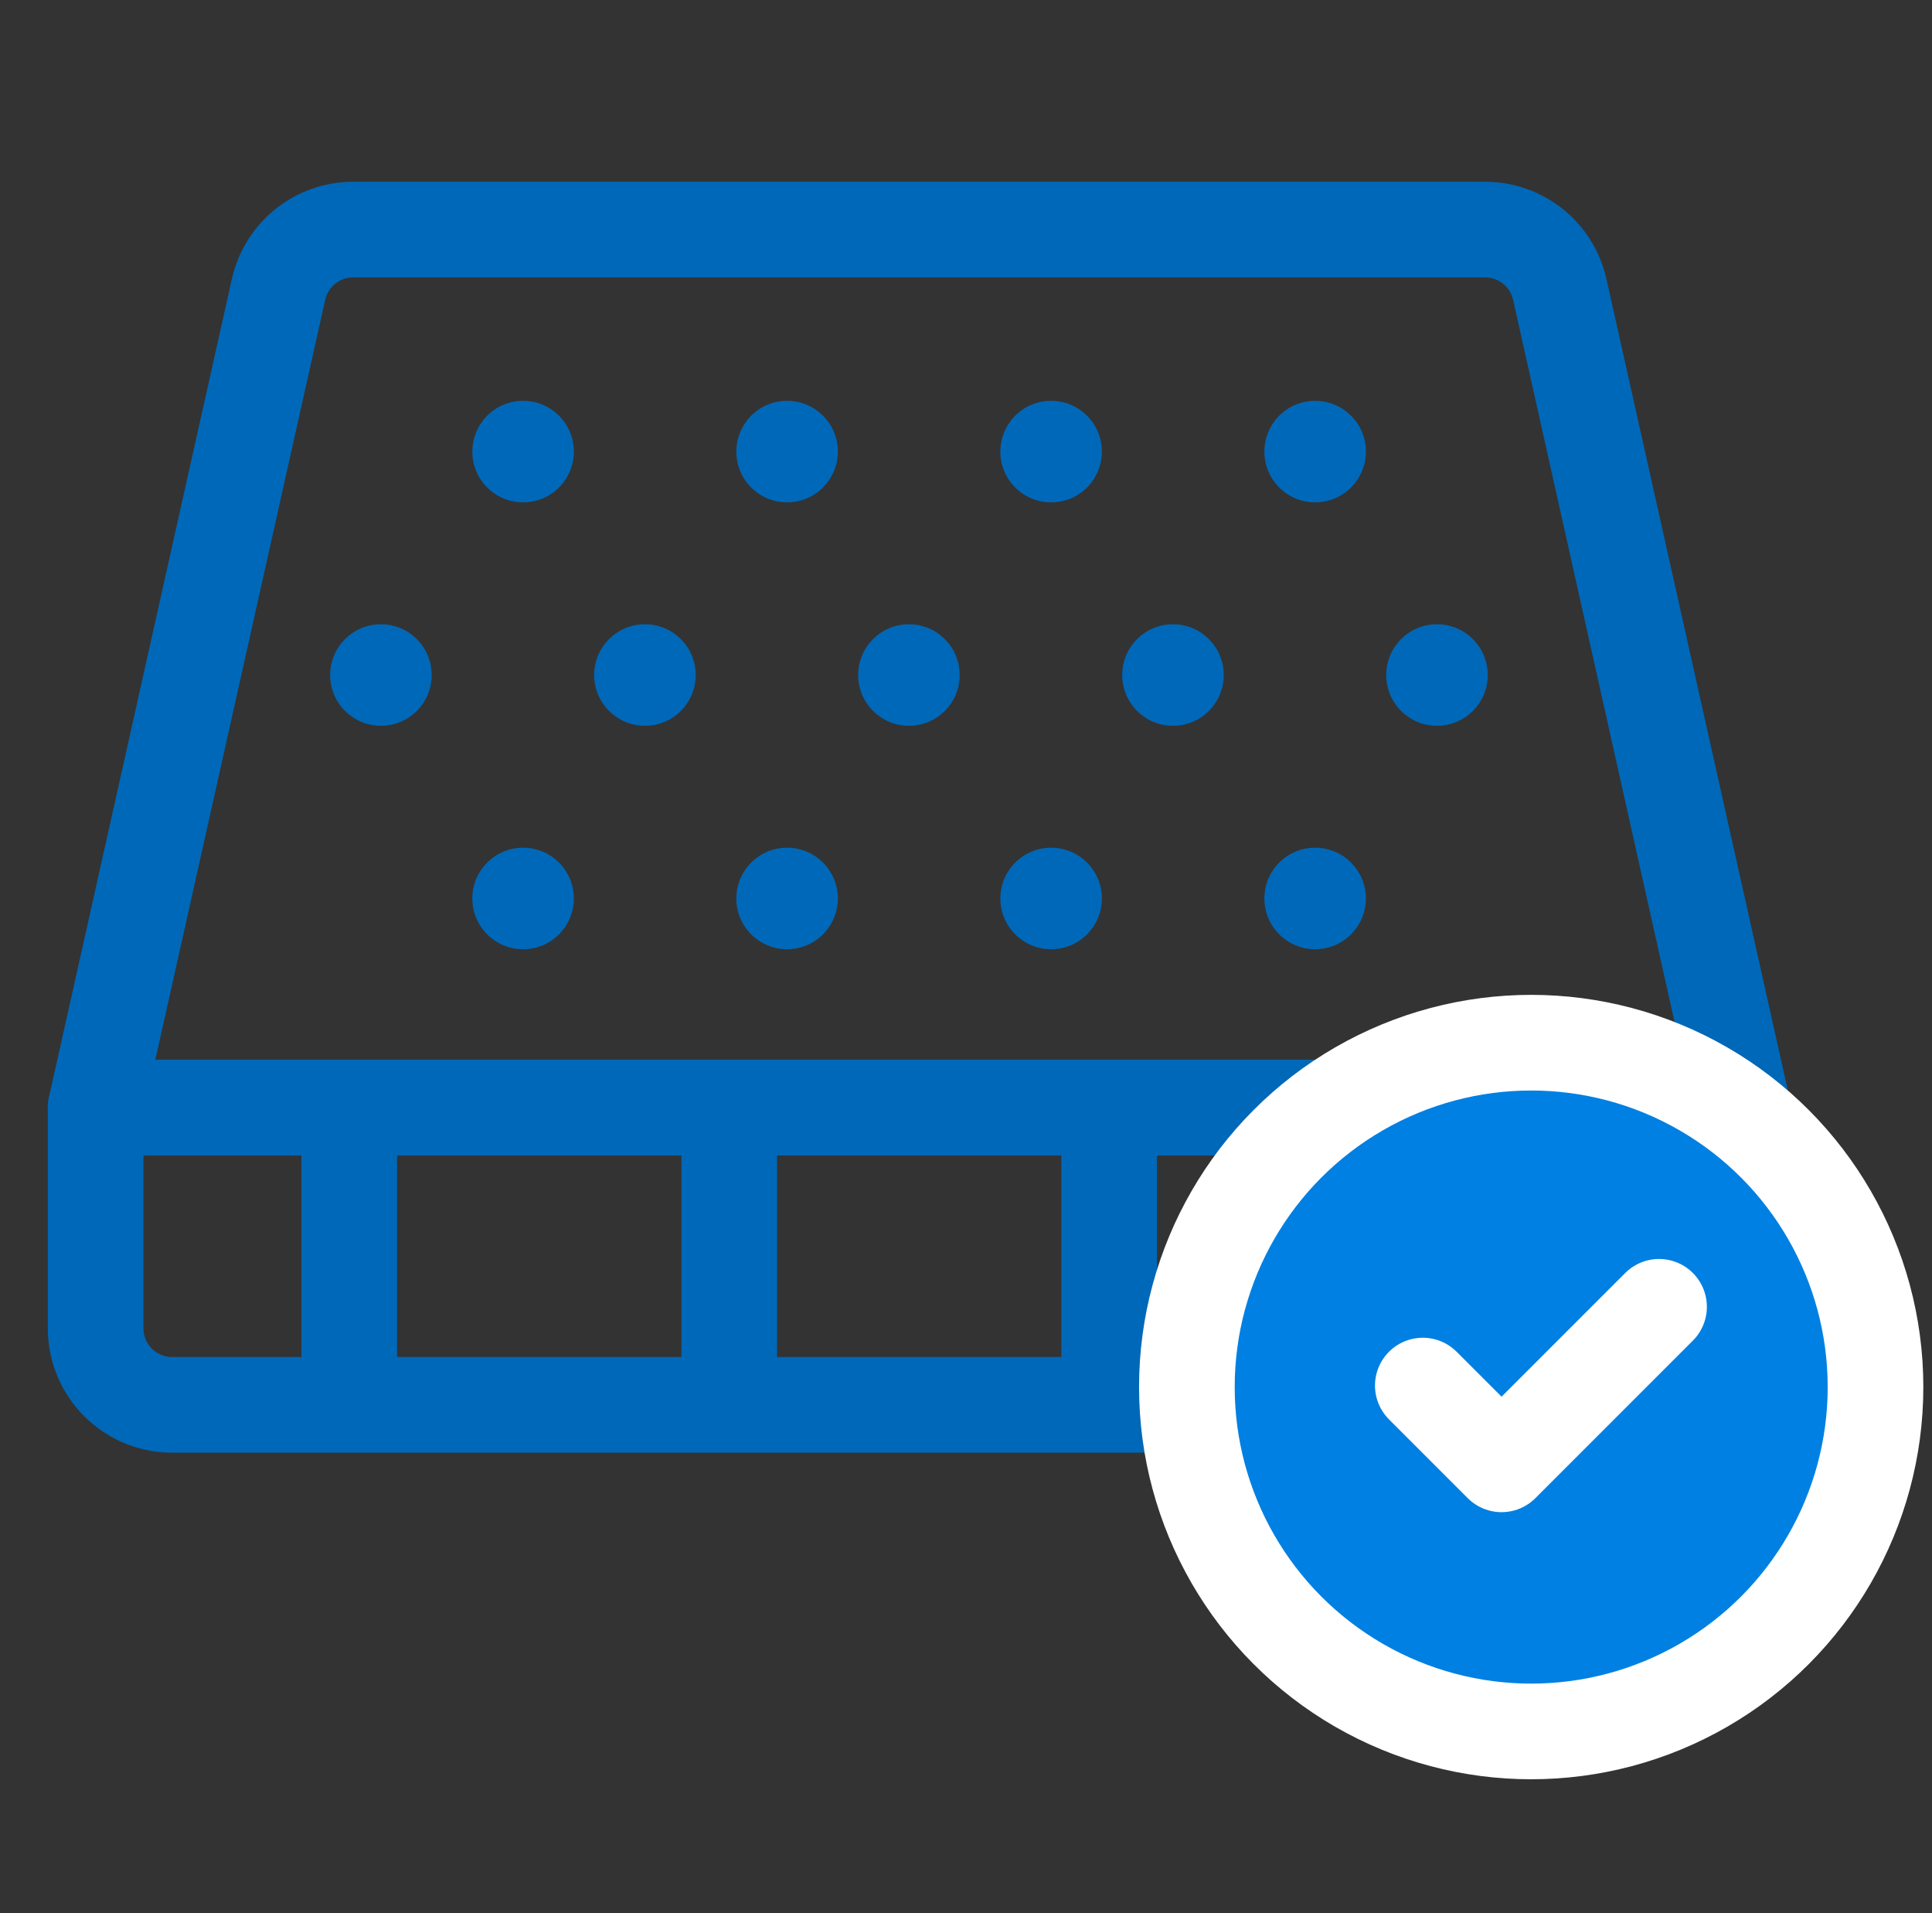 <?xml version="1.0" encoding="UTF-8"?>
<svg xmlns="http://www.w3.org/2000/svg" width="101" height="100" viewBox="0 0 101 100" fill="none">
  <rect x="0" y="0" width="101" height="100" fill="#333333" stroke="none"/>
  <path d="M91.103 57.891L81.541 15.127C81.133 13.3 79.51 12 77.638 12H74.002H22.101H18.465C16.592 12 14.97 13.3 14.561 15.127L5 57.891H91.103Z" stroke="#0068B8" stroke-width="5" stroke-linecap="round" stroke-linejoin="round"></path>
  <path d="M5 69.43C5 71.639 6.791 73.43 9 73.43H87.103C89.312 73.43 91.103 71.639 91.103 69.43V57.889H5V69.43Z" stroke="#0068B8" stroke-width="5" stroke-linecap="round" stroke-linejoin="round"></path>
  <path d="M38.124 58.118V72.755" stroke="#0068B8" stroke-width="5" stroke-linecap="round" stroke-linejoin="round"></path>
  <path d="M18.259 58.118V72.755" stroke="#0068B8" stroke-width="5" stroke-linecap="round" stroke-linejoin="round"></path>
  <path d="M57.982 58.118V72.755" stroke="#0068B8" stroke-width="5" stroke-linecap="round" stroke-linejoin="round"></path>
  <path d="M77.848 58.118V72.755" stroke="#0068B8" stroke-width="5" stroke-linecap="round" stroke-linejoin="round"></path>
  <circle cx="27.346" cy="23.604" r="2.654" fill="#0068B8"></circle>
  <circle cx="27.346" cy="46.962" r="2.654" fill="#0068B8"></circle>
  <circle cx="19.914" cy="35.283" r="2.654" fill="#0068B8"></circle>
  <circle cx="41.147" cy="23.604" r="2.654" fill="#0068B8"></circle>
  <circle cx="41.147" cy="46.962" r="2.654" fill="#0068B8"></circle>
  <circle cx="33.716" cy="35.283" r="2.654" fill="#0068B8"></circle>
  <circle cx="54.95" cy="23.604" r="2.654" fill="#0068B8"></circle>
  <circle cx="54.95" cy="46.962" r="2.654" fill="#0068B8"></circle>
  <circle cx="47.517" cy="35.283" r="2.654" fill="#0068B8"></circle>
  <circle cx="68.752" cy="23.604" r="2.654" fill="#0068B8"></circle>
  <circle cx="68.752" cy="46.962" r="2.654" fill="#0068B8"></circle>
  <circle cx="61.32" cy="35.283" r="2.654" fill="#0068B8"></circle>
  <circle cx="75.122" cy="35.283" r="2.654" fill="#0068B8"></circle>
  <circle cx="80.047" cy="72.5" r="18" fill="#0080E2" stroke="white" stroke-width="5" stroke-linecap="round" stroke-linejoin="round"></circle>
  <path d="M86.731 68.305L78.498 76.539L74.381 72.422" stroke="white" stroke-width="5" stroke-linecap="round" stroke-linejoin="round"></path>
</svg>
